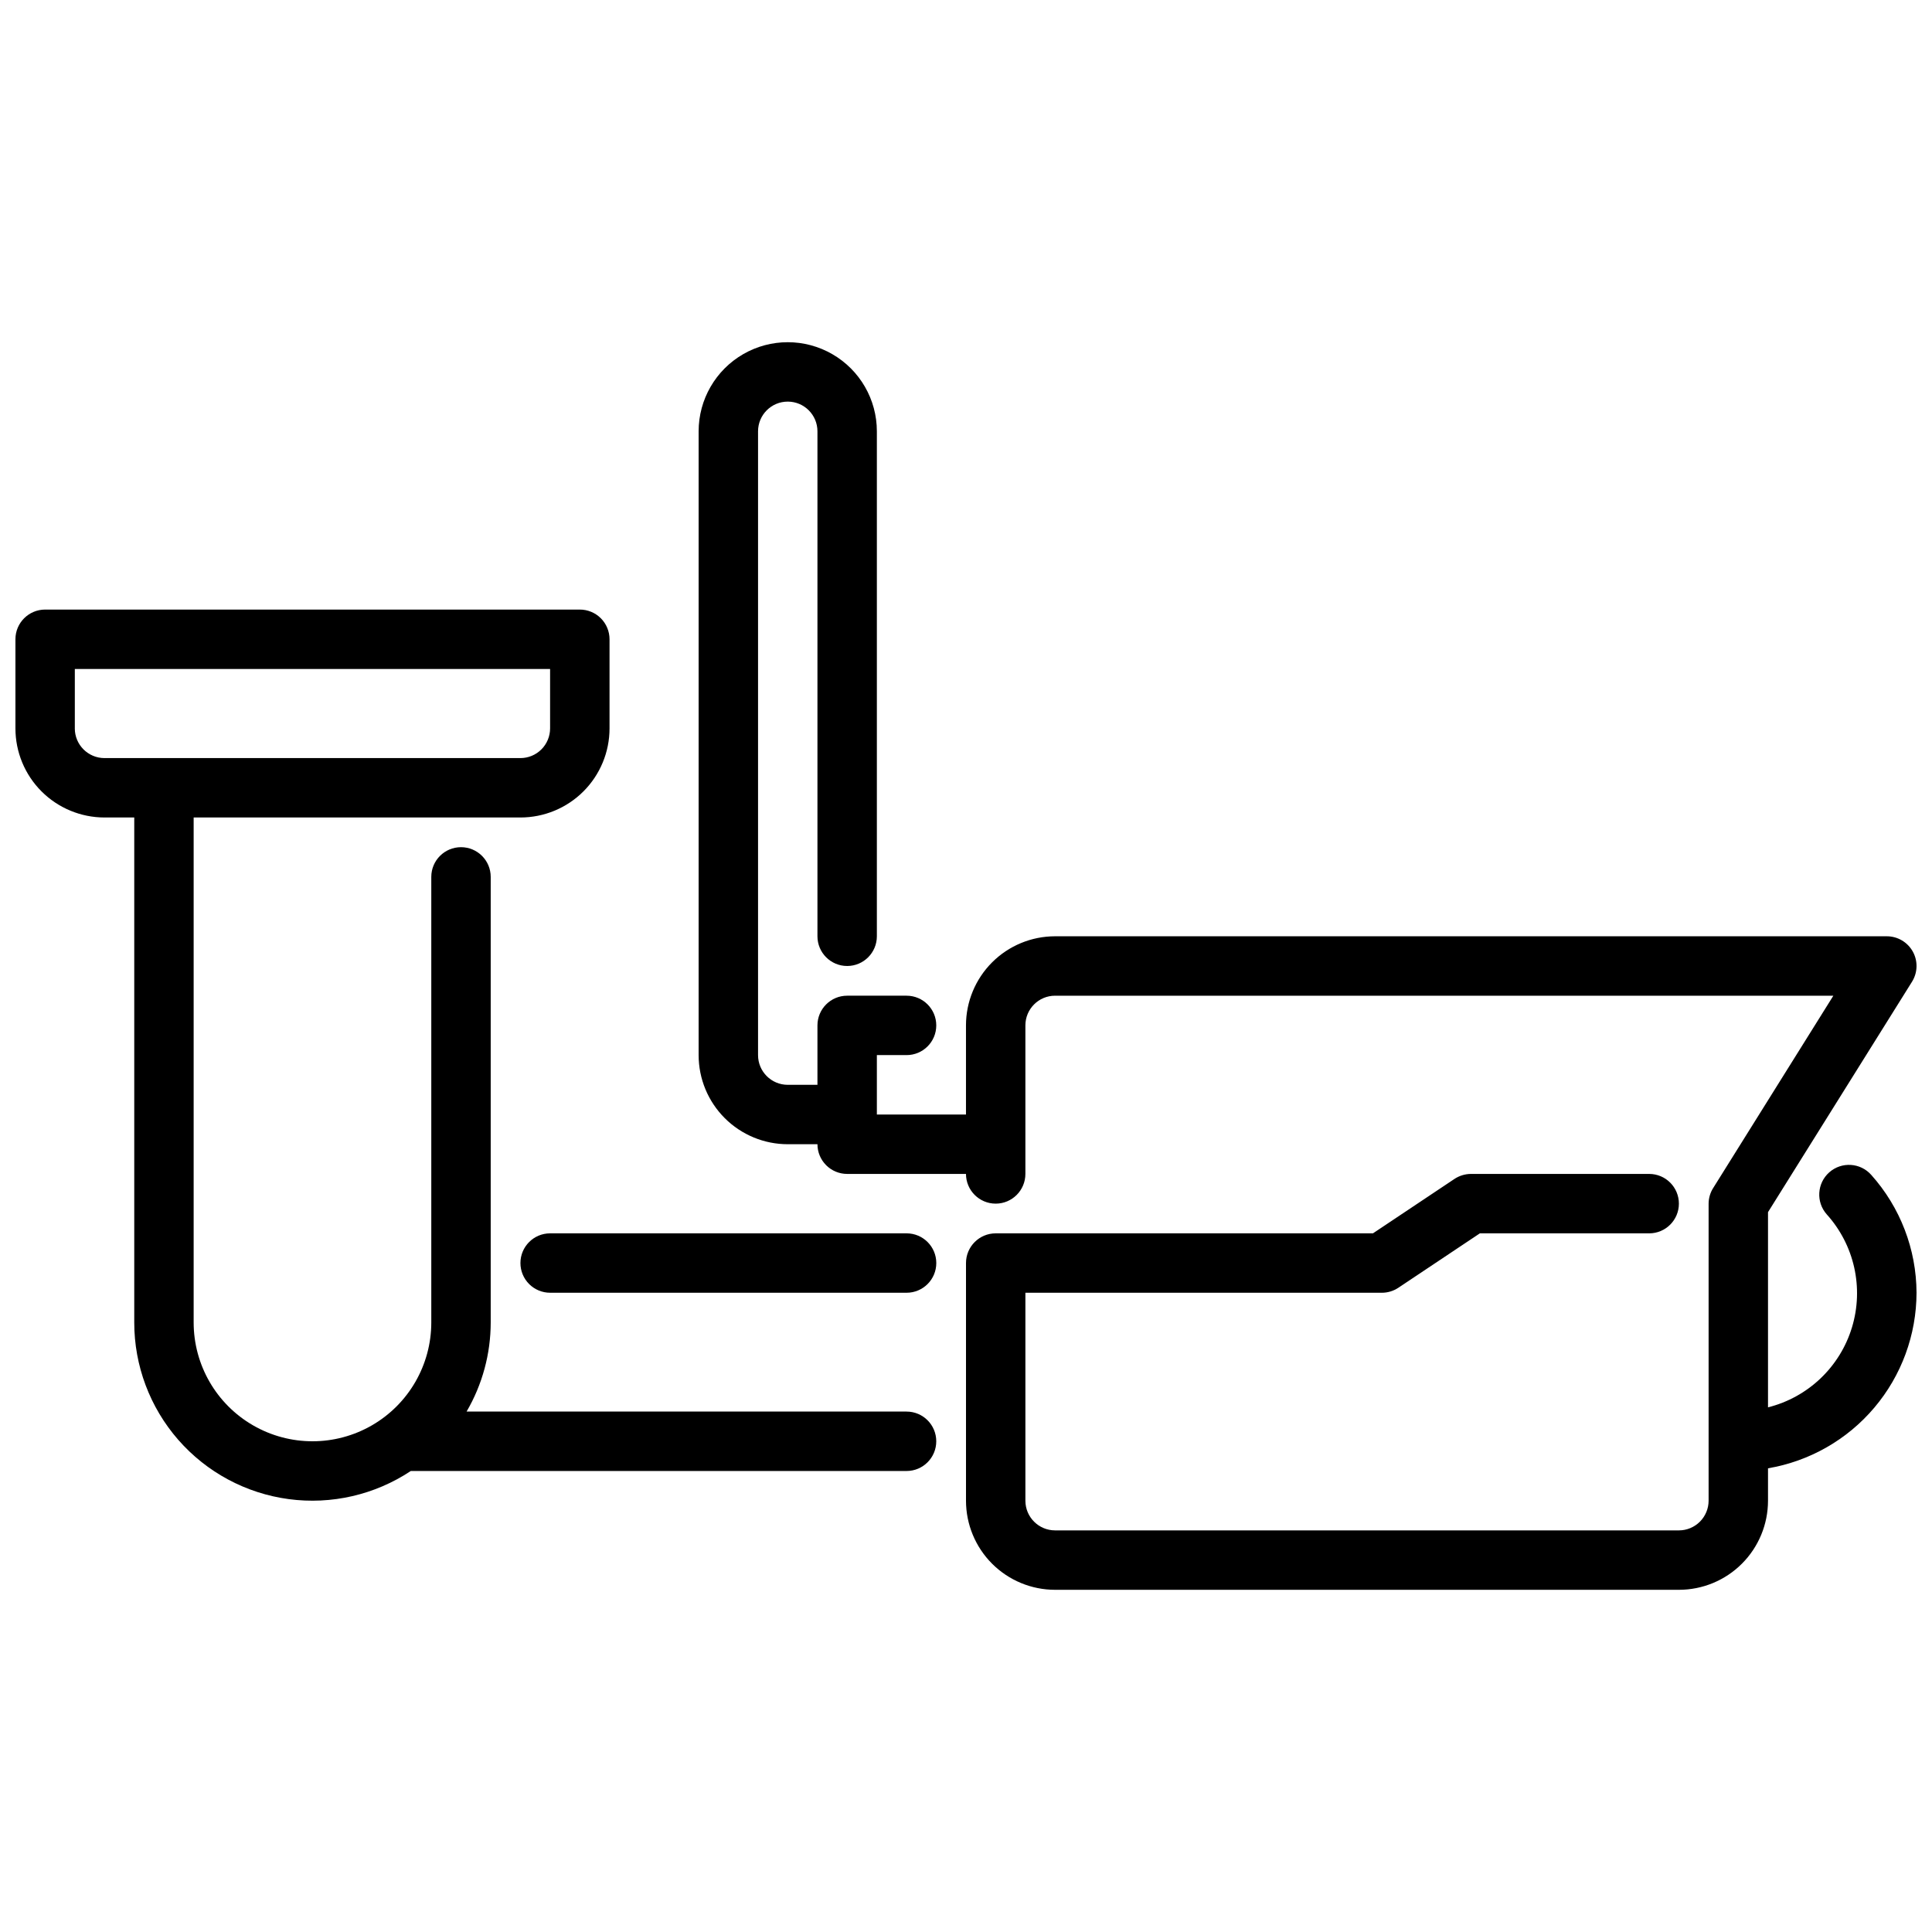 <?xml version="1.0" encoding="UTF-8"?>
<!-- Uploaded to: ICON Repo, www.svgrepo.com, Generator: ICON Repo Mixer Tools -->
<svg width="800px" height="800px" version="1.1" viewBox="144 144 512 512" xmlns="http://www.w3.org/2000/svg">
 <defs>
  <clipPath id="b">
   <path d="m148.09 305h244.91v237h-244.91z"/>
  </clipPath>
  <clipPath id="a">
   <path d="m329 234h322.9v332h-322.9z"/>
  </clipPath>
 </defs>
 <path d="m281.92 478.72c0 2.086 0.828 4.09 2.305 5.566 1.477 1.477 3.481 2.305 5.566 2.305h94.465c4.348 0 7.871-3.523 7.871-7.871s-3.523-7.871-7.871-7.871h-94.465c-4.348 0-7.871 3.523-7.871 7.871z"/>
 <g clip-path="url(#b)">
  <path d="m384.25 518.08h-116.6c4.184-7.168 6.391-15.316 6.394-23.617v-118.08c0-4.348-3.523-7.871-7.871-7.871-4.348 0-7.875 3.523-7.875 7.871v118.08c0 11.25-6 21.648-15.742 27.27-9.742 5.625-21.746 5.625-31.488 0-9.742-5.621-15.746-16.02-15.746-27.27v-133.82h86.594c6.262 0 12.27-2.488 16.699-6.914 4.43-4.43 6.918-10.438 6.918-16.699v-23.617c0-2.086-0.832-4.09-2.305-5.566-1.477-1.477-3.481-2.305-5.566-2.305h-141.7c-4.348 0-7.871 3.523-7.871 7.871v23.617c0 6.262 2.488 12.27 6.918 16.699 4.43 4.426 10.434 6.914 16.699 6.914h7.871v133.82c-0.008 11.438 4.133 22.488 11.66 31.102 7.527 8.609 17.926 14.195 29.262 15.715 11.336 1.52 22.836-1.129 32.367-7.453h131.38c4.348 0 7.871-3.527 7.871-7.875 0-4.348-3.523-7.871-7.871-7.871zm-220.42-181.05v-15.746h125.95v15.746c0 2.086-0.828 4.09-2.305 5.566-1.477 1.477-3.477 2.305-5.566 2.305h-110.21c-4.348 0-7.875-3.523-7.875-7.871z"/>
 </g>
 <g clip-path="url(#a)">
  <path d="m651.9 486.59c-0.043-11.527-4.312-22.637-11.996-31.227-2.883-3.262-7.867-3.566-11.129-0.684-3.258 2.887-3.562 7.867-0.68 11.129 7.336 8.125 9.875 19.504 6.691 29.977-3.184 10.473-11.629 18.512-22.246 21.176v-51.727l38.164-61.062c1.516-2.43 1.598-5.488 0.211-7.988-1.391-2.504-4.023-4.059-6.887-4.059h-220.42c-6.262 0-12.27 2.488-16.699 6.918-4.426 4.43-6.914 10.438-6.914 16.699v23.617h-23.617v-15.746h7.871c4.348 0 7.871-3.523 7.871-7.871 0-4.348-3.523-7.871-7.871-7.871h-15.742c-4.348 0-7.875 3.523-7.875 7.871v15.742l-7.871 0.004c-4.348 0-7.871-3.527-7.871-7.875v-165.31c0-4.348 3.523-7.871 7.871-7.871s7.871 3.523 7.871 7.871v133.82c0 4.348 3.527 7.875 7.875 7.875 4.348 0 7.871-3.527 7.871-7.875v-133.82c0-8.438-4.5-16.23-11.809-20.449-7.309-4.219-16.309-4.219-23.617 0-7.305 4.219-11.809 12.012-11.809 20.449v165.31c0 6.266 2.488 12.273 6.918 16.699 4.43 4.43 10.438 6.918 16.699 6.918h7.871c0 2.09 0.832 4.09 2.309 5.566 1.477 1.477 3.477 2.305 5.566 2.305h31.488c0 4.348 3.523 7.875 7.871 7.875s7.871-3.527 7.871-7.875v-39.359c0-4.348 3.523-7.871 7.871-7.871h206.25l-31.828 50.934v-0.004c-0.797 1.25-1.223 2.695-1.234 4.176v78.719c0 2.086-0.832 4.09-2.309 5.566-1.477 1.477-3.477 2.305-5.566 2.305h-165.31c-4.348 0-7.871-3.523-7.871-7.871v-55.105h94.465c1.555 0 3.074-0.461 4.367-1.32l21.609-14.422h44.871c4.348 0 7.871-3.523 7.871-7.871 0-4.348-3.523-7.875-7.871-7.875h-47.23c-1.555 0.004-3.074 0.465-4.371 1.324l-21.609 14.422h-99.973c-4.348 0-7.871 3.523-7.871 7.871v62.977c0 6.262 2.488 12.27 6.914 16.699 4.43 4.43 10.438 6.918 16.699 6.918h165.31c6.266 0 12.273-2.488 16.699-6.918 4.43-4.43 6.918-10.438 6.918-16.699v-8.582c10.992-1.867 20.973-7.559 28.176-16.074 7.203-8.512 11.164-19.297 11.184-30.449z"/>
 </g>
</svg>